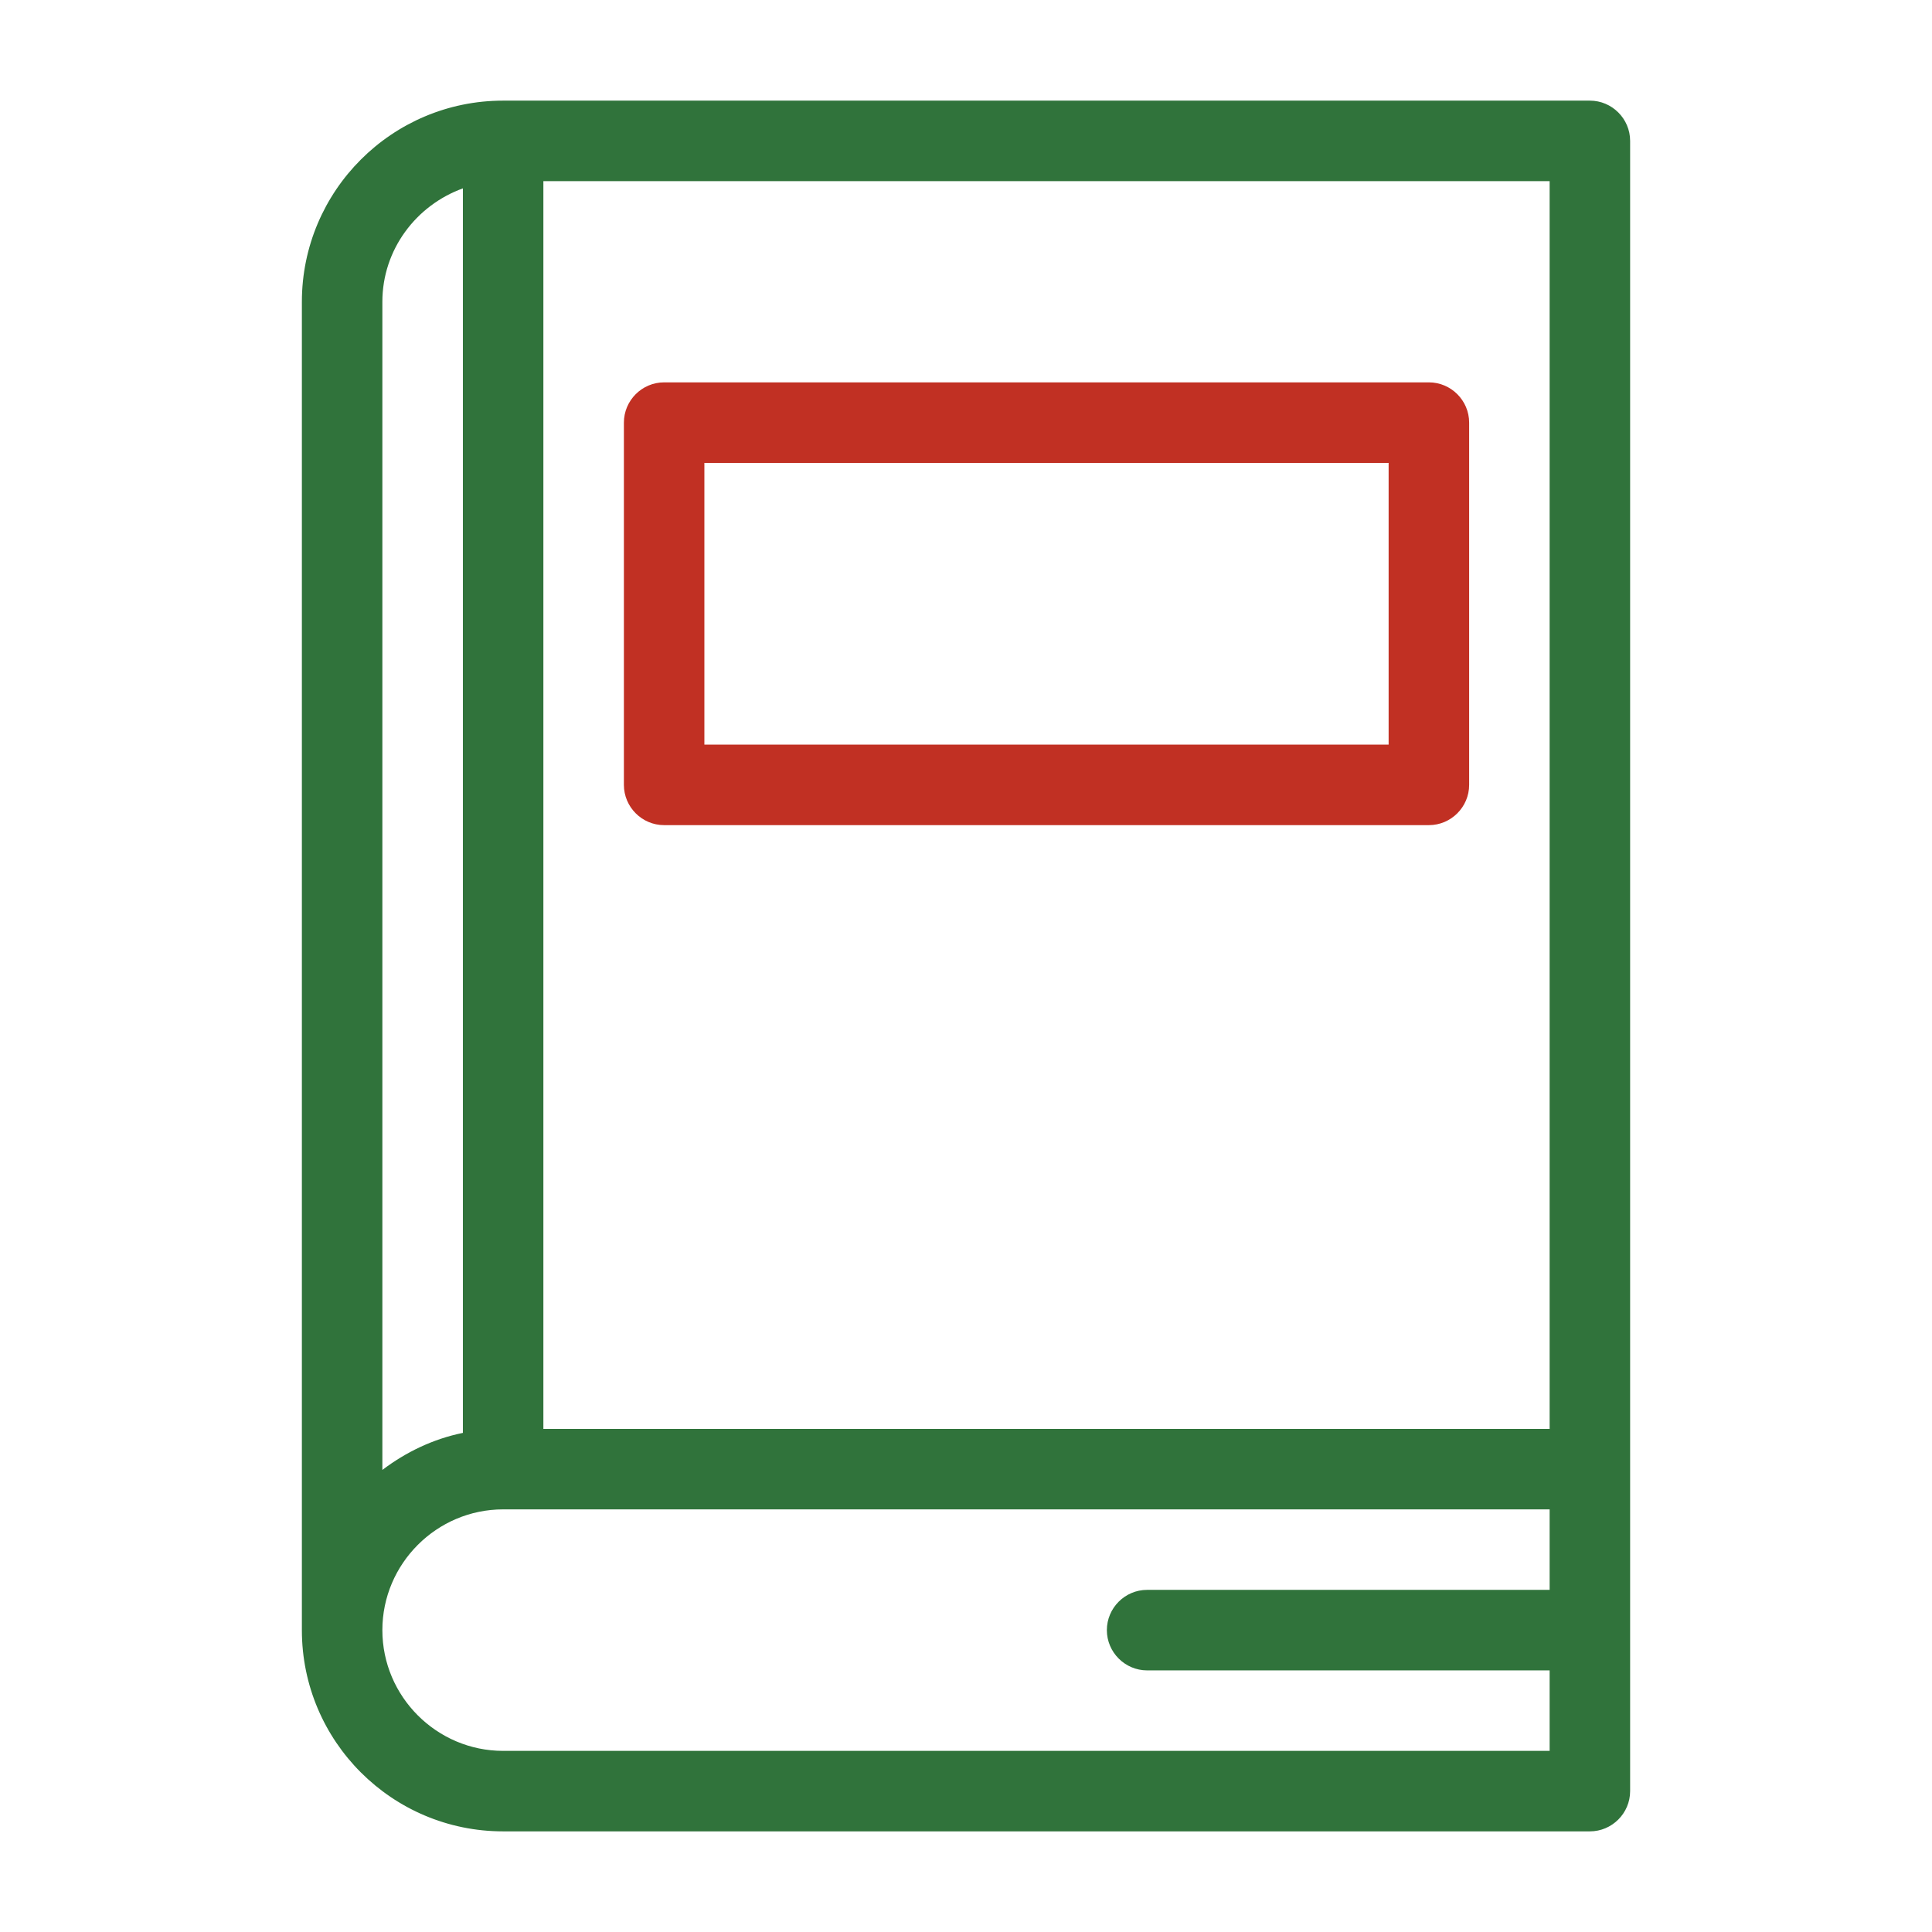 <svg width="56" height="56" viewBox="0 0 56 56" fill="none" xmlns="http://www.w3.org/2000/svg">
<path d="M14.583 53.083H46.083C46.725 53.083 47.25 52.558 47.25 51.917V42.583V4.083C47.25 3.442 46.725 2.917 46.083 2.917H14.583C11.363 2.917 8.75 5.53 8.75 8.75V47.25C8.75 50.47 11.363 53.083 14.583 53.083ZM15.75 5.25H44.917V41.417H15.75V5.25ZM11.083 8.75C11.083 7.233 12.063 5.95 13.417 5.46V41.533C12.553 41.708 11.76 42.093 11.083 42.607V8.75ZM14.583 43.75H44.917V46.083H33.25C32.608 46.083 32.083 46.608 32.083 47.25C32.083 47.892 32.608 48.417 33.25 48.417H44.917V50.75H14.583C12.658 50.75 11.083 49.175 11.083 47.25C11.083 45.325 12.658 43.75 14.583 43.75Z" fill="#30733B"/>
<path d="M41.417 11.083H19.25C18.608 11.083 18.084 11.608 18.084 12.25V22.75C18.084 23.392 18.608 23.917 19.25 23.917H41.417C42.059 23.917 42.584 23.392 42.584 22.75V12.25C42.584 11.608 42.059 11.083 41.417 11.083ZM40.25 21.583H20.417V13.417H40.25V21.583Z" fill="#C13023"/>
</svg>
